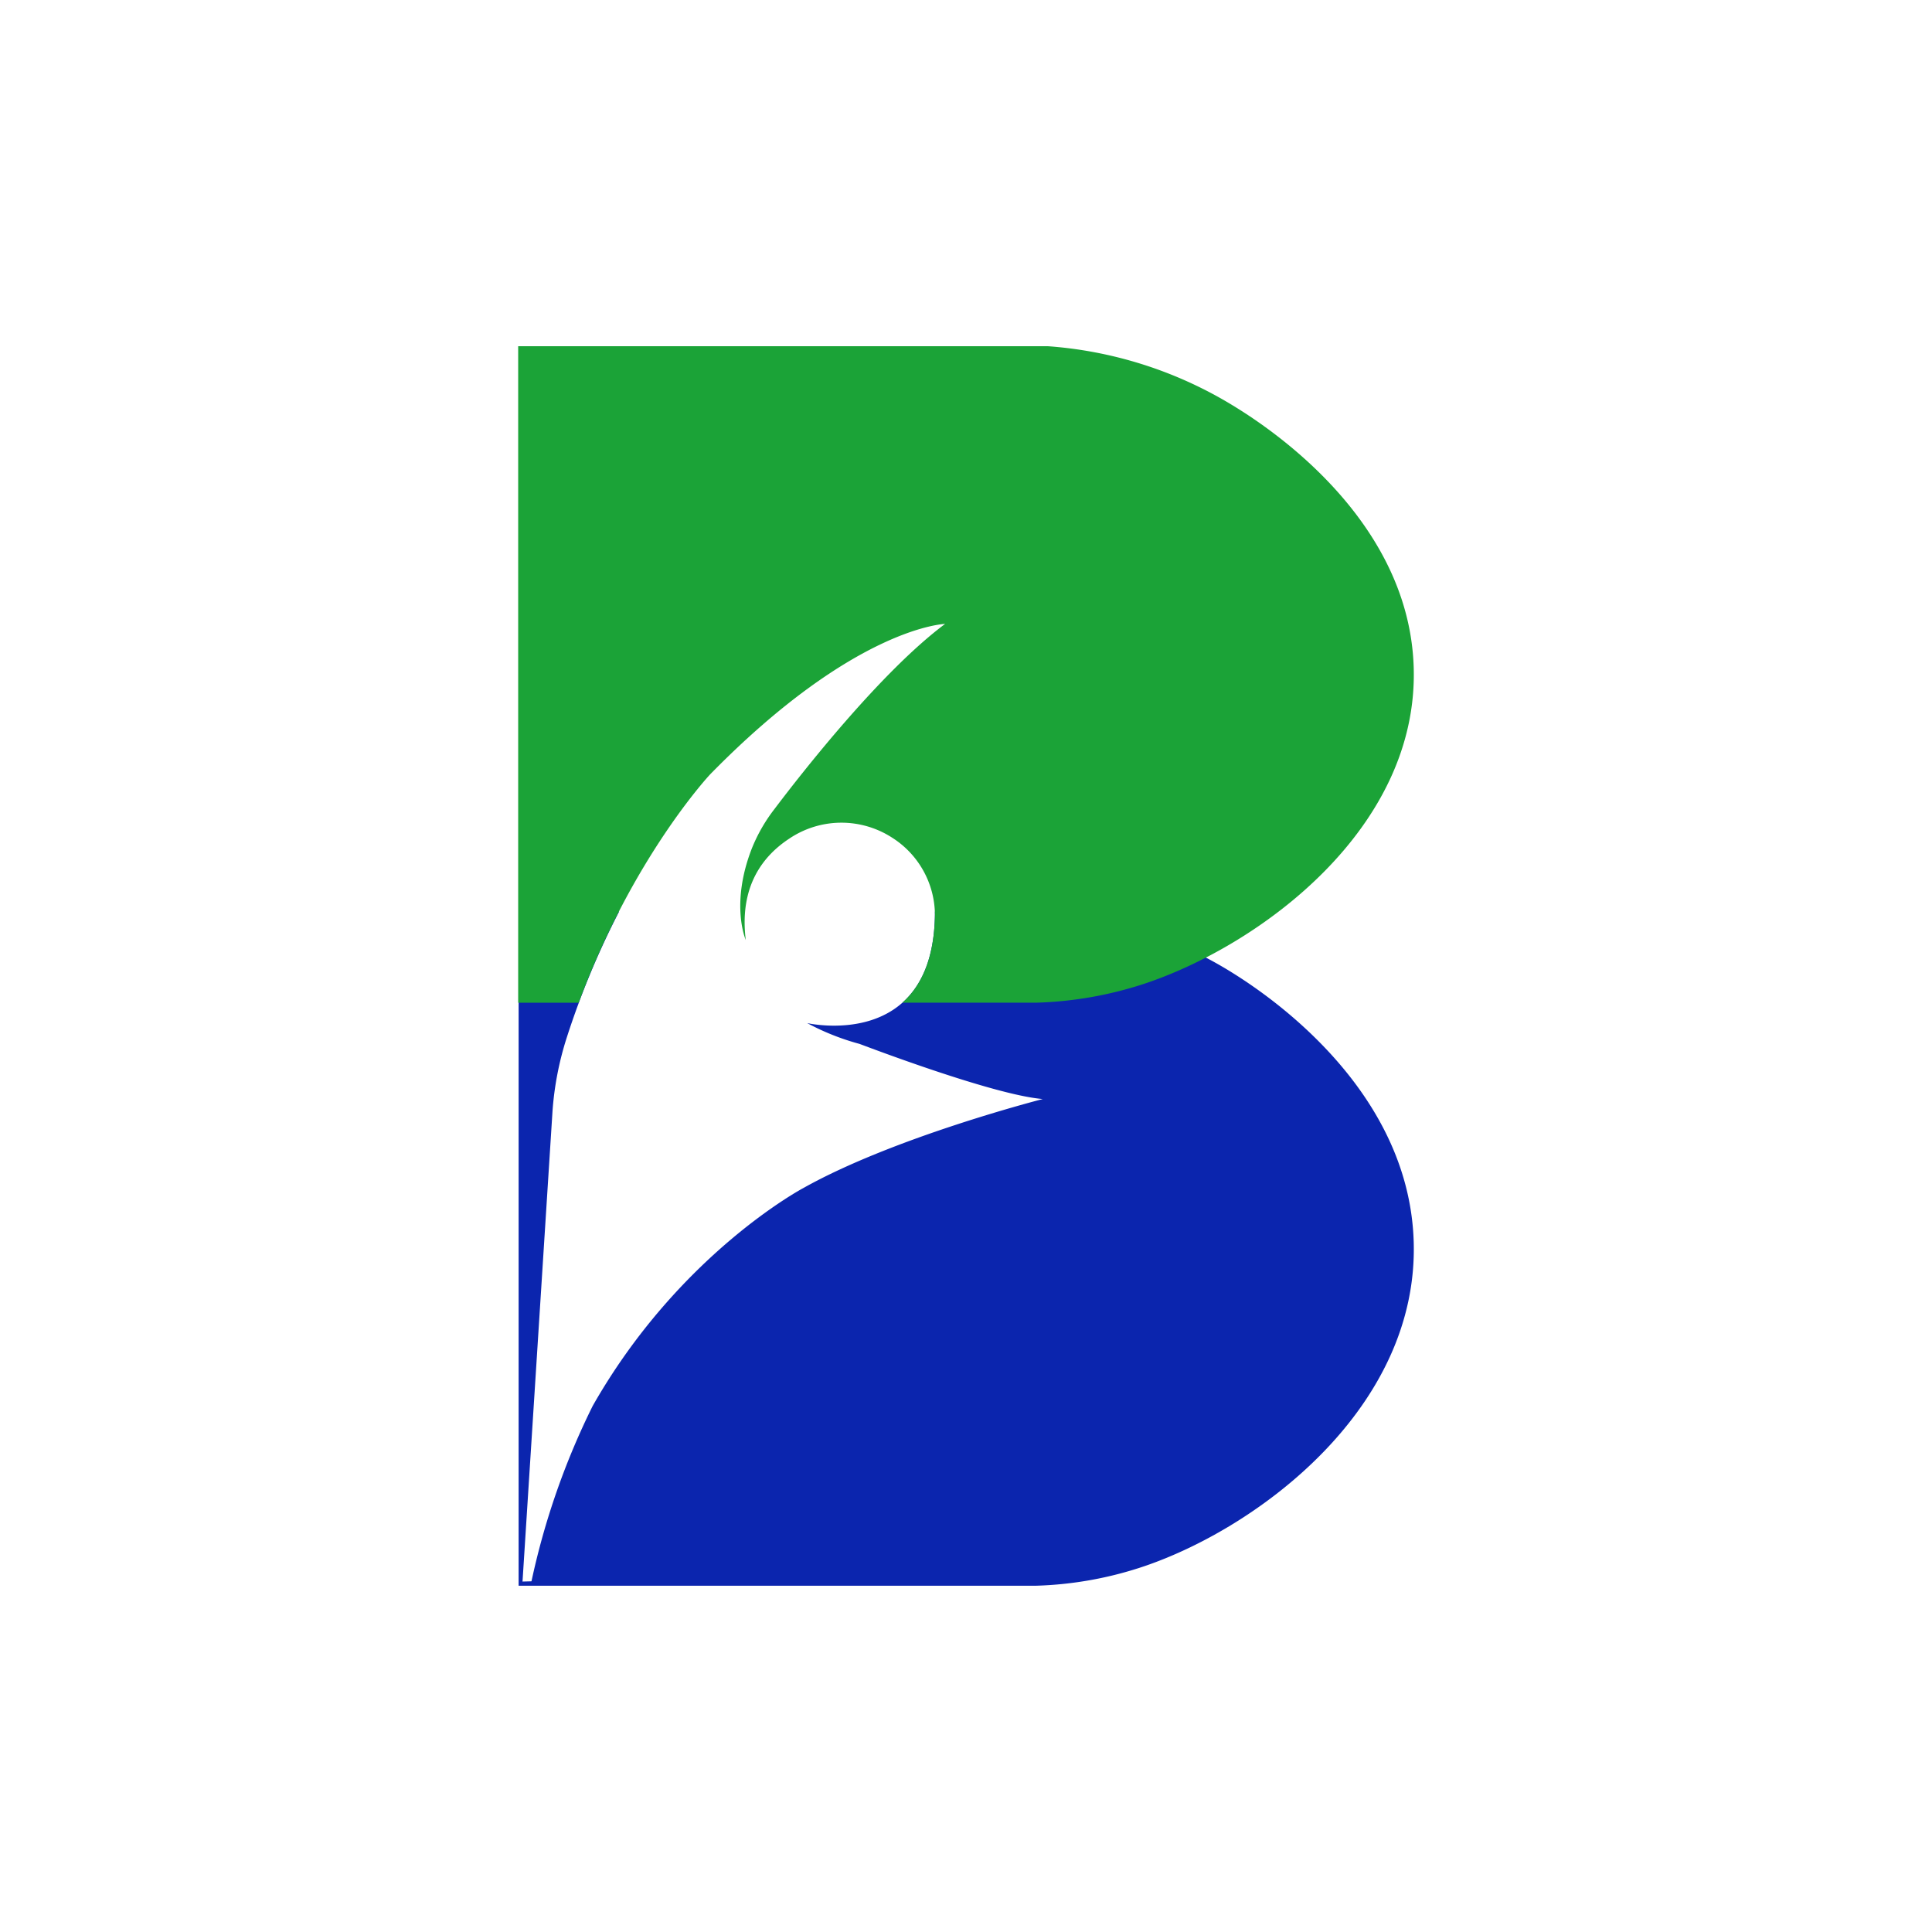 <?xml version="1.0" encoding="UTF-8"?>
<svg xmlns="http://www.w3.org/2000/svg" viewBox="0 0 480.56 480.56">
  <rect x="0" y="0" width="480.56" height="480.56" fill="#808080" stroke="none"/>
  <defs>
    <style>.cls-1{fill:#fff;stroke:#fff;stroke-miterlimit:10;}.cls-2{fill:#0b25ae;}.cls-3{fill:#1ba337;}</style>
  </defs>
  <title>Asset 5</title>
  <g id="Layer_2" data-name="Layer 2">
    <g id="svg2">
      <rect class="cls-1" x="0.5" y="0.5" width="479.56" height="479.56"></rect>
      <g id="g38">
        <g id="g44">
          <g id="g46">
            <path id="path54" class="cls-2" d="M232.55,226.75c0,.52,0,.82,0,.82h0c-.46,34.14-31.78,26.91-31.78,26.91h0a61.19,61.19,0,0,0,13,5.17h0c.1,0,33,12.69,45.61,13.72h0s-36.88,9.41-59.54,22.13h0s-30.92,16.35-52.43,54.23h0a185.68,185.68,0,0,0-15.21,43.6h0l-2.23.06,7.46-117A77.83,77.83,0,0,1,141,258h0a205.86,205.86,0,0,1,13-31.27h-25v167.7H257.63a92.15,92.15,0,0,0,27.08-4.88h0c28.83-9.85,68.13-39.65,66.93-80.65h0c-1.17-39.91-39.92-63.75-46.09-67.55h0a101.28,101.28,0,0,0-47.92-14.62H232.55Z"></path>
          </g>
        </g>
      </g>
      <g id="g58">
        <g id="g64">
          <g id="g66">
            <path id="path74" class="cls-3" d="M128.89,86.11v163.3h15.05c13.48-36.33,32.69-56.79,32.69-56.79h0c36.09-36.83,58.45-37.43,58.45-37.43h0c-15.84,11.8-35.37,36.68-42.46,46.07h0a40.71,40.71,0,0,0-5.66,9.91h0c-5.35,13.85-1.46,22.65-1.46,22.65h0c-1.68-13.49,4.39-21,10.83-25.23h0a23.21,23.21,0,0,1,25.56-.24h0a22.87,22.87,0,0,1,10.66,19.22h0c-.16,11.1-3.57,17.82-8.11,21.84h33.19a94.63,94.63,0,0,0,27.08-4.74h0c28.83-9.61,68.13-38.66,66.93-78.64h0c-1.17-38.91-39.92-62.14-46.09-65.84h0a102.46,102.46,0,0,0-45-14.08H128.89Z"></path>
          </g>
        </g>
      </g>
    </g>
  </g>
</svg>
